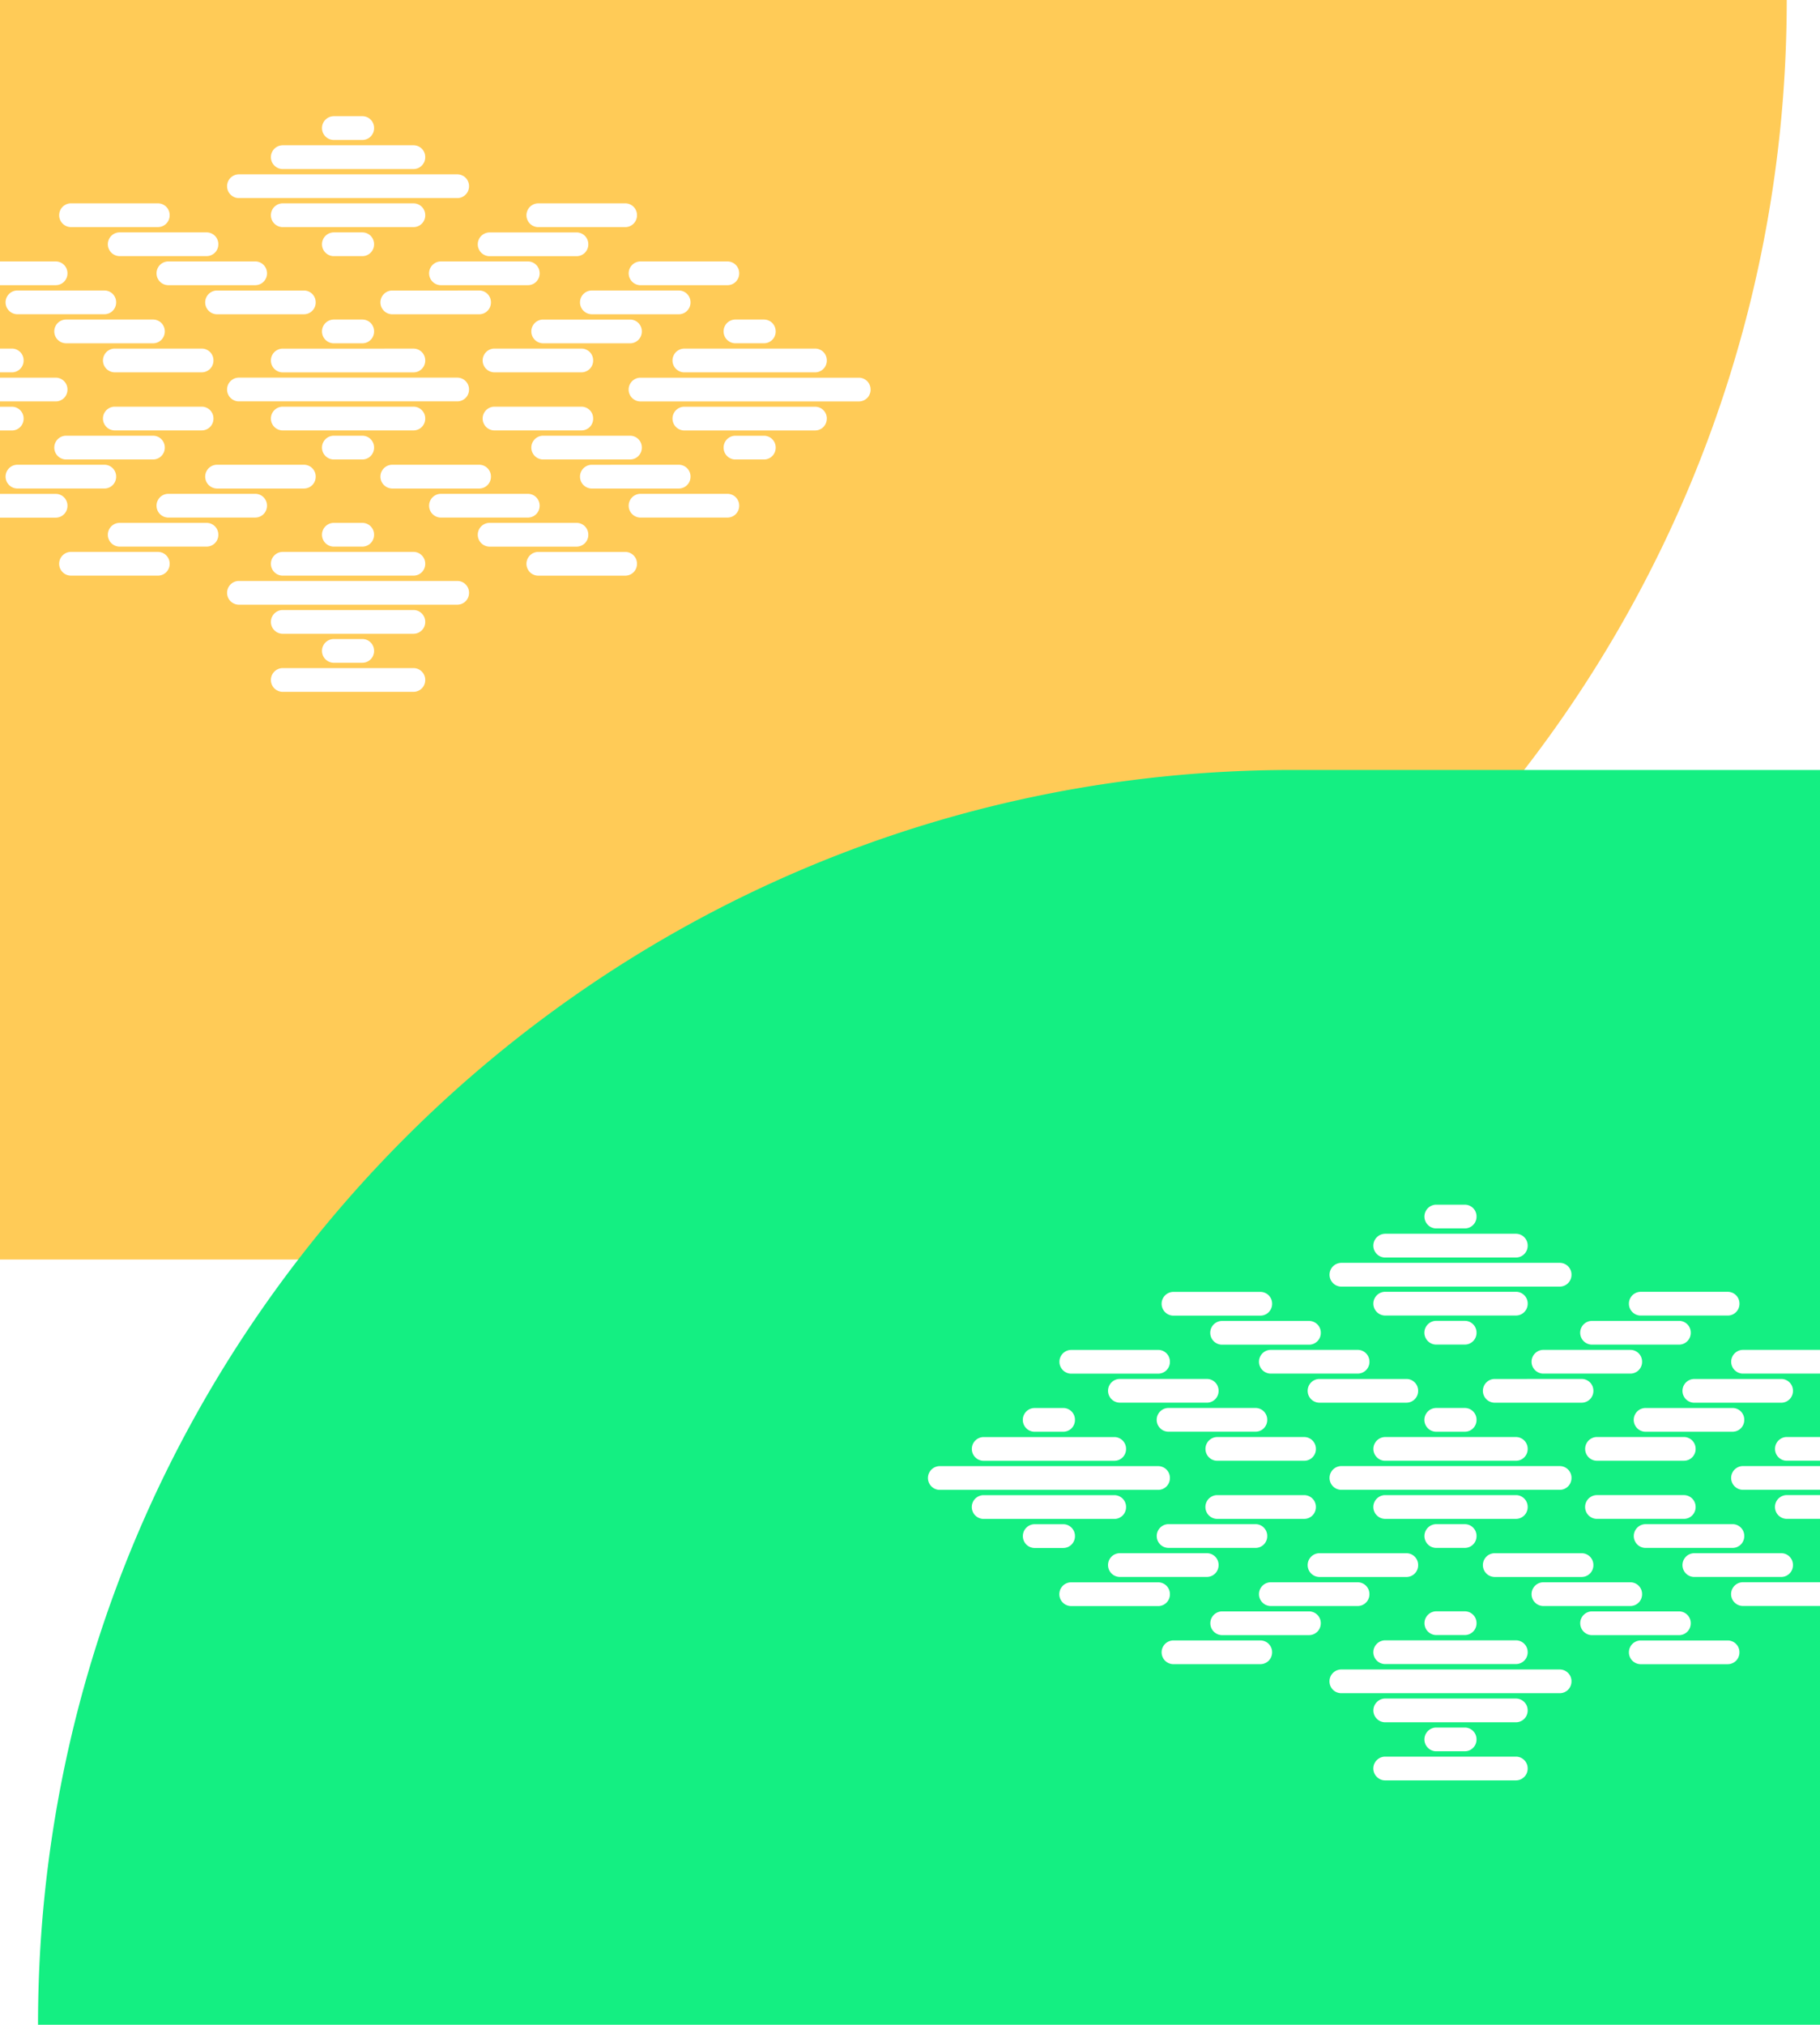 <svg xmlns="http://www.w3.org/2000/svg" xmlns:xlink="http://www.w3.org/1999/xlink" id="Group_37566" data-name="Group 37566" width="383" height="426" viewBox="0 0 383 426"><defs><clipPath id="clip-path"><rect id="Rectangle_1495" data-name="Rectangle 1495" width="383" height="426" fill="none"></rect></clipPath></defs><g id="Group_37565" data-name="Group 37565" clip-path="url(#clip-path)"><path id="Path_155824" data-name="Path 155824" d="M0,0V55.009H11.757a2.468,2.468,0,0,1,2.439,2.5v0A2.469,2.469,0,0,1,11.758,60H0V73.339H2.528a2.469,2.469,0,0,1,2.441,2.5h0v0a2.47,2.47,0,0,1-2.438,2.5H0v1.119H11.756a2.47,2.47,0,0,1,2.44,2.5v0a2.469,2.469,0,0,1-2.437,2.5H0v1.117H2.528a2.469,2.469,0,0,1,2.441,2.5v0a2.47,2.47,0,0,1-2.438,2.5H0v13.337H11.757a2.468,2.468,0,0,1,2.439,2.5v0a2.469,2.469,0,0,1-2.438,2.5H0V265H111C257.356,265,376,146.355,376,0ZM171.553,73.339a2.468,2.468,0,0,1,2.44,2.5h0v0a2.47,2.47,0,0,1-2.437,2.5H143.9a2.5,2.5,0,0,1,0-4.994h27.657Zm-36.49,20.835v-.006a2.469,2.469,0,0,1-2.436,2.5H114.189a2.5,2.5,0,0,1,0-4.994h18.435a2.469,2.469,0,0,1,2.44,2.5v0m7.807,3.609a2.469,2.469,0,0,1,2.44,2.5v0a2.469,2.469,0,0,1-2.438,2.5H124.435a2.5,2.5,0,0,1,0-4.994Zm-53.386,20.83a2.469,2.469,0,0,1-2.438,2.5H59.386a2.5,2.5,0,0,1,0-4.994H87.044a2.469,2.469,0,0,1,2.44,2.5h0v0ZM56.187,57.5A2.467,2.467,0,0,1,53.751,60H35.316a2.5,2.5,0,0,1,0-4.994h18.43a2.467,2.467,0,0,1,2.438,2.5v0Zm33.3-12.219v0a2.469,2.469,0,0,1-2.438,2.5H59.386a2.5,2.5,0,0,1,0-4.994H87.044a2.469,2.469,0,0,1,2.44,2.495h0ZM113.562,57.5a2.468,2.468,0,0,1-2.437,2.5H92.678a2.5,2.5,0,0,1,0-4.994h18.443a2.468,2.468,0,0,1,2.439,2.5v0Zm-12.69,3.62a2.469,2.469,0,0,1,2.44,2.5v0a2.469,2.469,0,0,1-2.438,2.5H82.437a2.5,2.5,0,0,1,0-4.994Zm23.955,26.939a2.468,2.468,0,0,1-2.435,2.5H103.946a2.5,2.5,0,0,1,0-4.994h18.439a2.468,2.468,0,0,1,2.439,2.5v0ZM98.7,81.948a2.469,2.469,0,0,1-2.437,2.5h-46.1a2.5,2.5,0,0,1,0-4.994h46.1a2.469,2.469,0,0,1,2.44,2.5v0Zm-9.218,6.111a2.47,2.47,0,0,1-2.438,2.5H59.386a2.5,2.5,0,0,1,0-4.994H87.044a2.469,2.469,0,0,1,2.44,2.5v0Zm-10.762,6.11a2.47,2.47,0,0,1-2.438,2.5H70.137a2.5,2.5,0,0,1,0-4.994h6.145a2.469,2.469,0,0,1,2.44,2.495h0v0Zm0,18.335a2.47,2.47,0,0,1-2.438,2.5H70.137a2.5,2.5,0,0,1,0-4.994h6.145a2.469,2.469,0,0,1,2.44,2.495h0v0Zm0-61.114a2.47,2.47,0,0,1-2.438,2.5H70.137a2.5,2.5,0,0,1,0-4.994h6.145a2.469,2.469,0,0,1,2.44,2.5v0ZM70.137,67.228h6.145a2.47,2.47,0,0,1,2.44,2.5v0a2.47,2.47,0,0,1-2.438,2.5H70.137a2.5,2.5,0,0,1,0-4.994m10.756,6.111h6.151a2.469,2.469,0,0,1,2.44,2.5h0v0a2.47,2.47,0,0,1-2.438,2.5H59.386a2.5,2.5,0,0,1,0-4.994H80.893Zm-16.9-12.221a2.467,2.467,0,0,1,2.439,2.495v0a2.469,2.469,0,0,1-2.438,2.5H45.56a2.5,2.5,0,0,1,0-4.994ZM42.482,73.339a2.467,2.467,0,0,1,2.438,2.5v0l0-.006a2.467,2.467,0,0,1-2.436,2.5H24.046a2.5,2.5,0,0,1,0-4.994ZM24.046,85.563H42.482a2.468,2.468,0,0,1,2.438,2.5v0l0-.006a2.468,2.468,0,0,1-2.436,2.5H24.046a2.5,2.5,0,0,1,0-4.994m29.7,18.335a2.468,2.468,0,0,1,2.438,2.5v0l0-.006a2.469,2.469,0,0,1-2.436,2.5H35.316a2.5,2.5,0,0,1,0-4.994Zm-8.186-1.121a2.5,2.5,0,0,1,0-4.994H63.995a2.468,2.468,0,0,1,2.439,2.5v0a2.469,2.469,0,0,1-2.438,2.5H45.56Zm36.877,0a2.5,2.5,0,0,1,0-4.994h18.435a2.469,2.469,0,0,1,2.44,2.5v0a2.469,2.469,0,0,1-2.438,2.5H82.437ZM92.678,103.9h18.443a2.468,2.468,0,0,1,2.439,2.5v0l0-.006a2.47,2.47,0,0,1-2.437,2.5H92.678a2.5,2.5,0,0,1,0-4.994m29.714-25.566H103.946a2.5,2.5,0,0,1,0-4.994h18.439a2.467,2.467,0,0,1,2.439,2.5v0l0-.006a2.467,2.467,0,0,1-2.435,2.5m-8.2-6.11a2.5,2.5,0,0,1,0-4.994h18.435a2.469,2.469,0,0,1,2.44,2.5v0a2.469,2.469,0,0,1-2.436,2.5H114.189Zm10.246-6.11a2.5,2.5,0,0,1,0-4.994H142.87a2.469,2.469,0,0,1,2.44,2.5v0a2.469,2.469,0,0,1-2.438,2.5H124.435Zm38.8,3.614v0l0-.006a2.469,2.469,0,0,1-2.438,2.5h-6.15a2.5,2.5,0,0,1,0-4.994h6.144a2.469,2.469,0,0,1,2.44,2.5M153.116,55.009a2.467,2.467,0,0,1,2.439,2.5v0l0-.006a2.469,2.469,0,0,1-2.436,2.5H134.679a2.5,2.5,0,0,1,0-4.994ZM113.165,42.783h18.442a2.469,2.469,0,0,1,2.44,2.5v0a2.468,2.468,0,0,1-2.437,2.5H113.165a2.5,2.5,0,0,1,0-4.994m-10.244,6.111h18.443a2.468,2.468,0,0,1,2.439,2.5v0a2.468,2.468,0,0,1-2.436,2.5H102.921a2.5,2.5,0,0,1,0-4.994M70.137,24.445h6.145a2.469,2.469,0,0,1,2.44,2.5h0v0a2.468,2.468,0,0,1-2.438,2.5H70.137a2.5,2.5,0,0,1,0-4.994M59.386,30.563H87.044a2.469,2.469,0,0,1,2.44,2.5v0a2.47,2.47,0,0,1-2.438,2.5H59.386a2.5,2.5,0,0,1,0-4.994m-9.224,6.111h46.1a2.469,2.469,0,0,1,2.44,2.495h0v0a2.47,2.47,0,0,1-2.437,2.5h-46.1a2.5,2.5,0,0,1,0-4.994M45.946,51.391v0l0-.006a2.468,2.468,0,0,1-2.437,2.5H25.071a2.5,2.5,0,0,1,0-4.994H43.506a2.469,2.469,0,0,1,2.44,2.5M12.453,45.158a2.5,2.5,0,0,1,2.374-2.375H33.261A2.467,2.467,0,0,1,35.7,45.278v.005l0-.006a2.466,2.466,0,0,1-2.435,2.5H14.827a2.5,2.5,0,0,1-2.374-2.619m-8.9,20.954a2.5,2.5,0,0,1,0-4.994H22a2.47,2.47,0,0,1,2.441,2.5v0A2.469,2.469,0,0,1,22,66.112H3.553ZM13.8,72.222a2.5,2.5,0,0,1,0-4.994H32.237a2.468,2.468,0,0,1,2.439,2.5h0v0h0a2.469,2.469,0,0,1-2.436,2.5H13.8Zm0,19.452H32.237a2.467,2.467,0,0,1,2.439,2.495h0v0h0a2.469,2.469,0,0,1-2.436,2.5H13.8a2.5,2.5,0,0,1,0-4.994m-10.246,11.1a2.5,2.5,0,0,1,0-4.994H22a2.47,2.47,0,0,1,2.441,2.5v0a2.469,2.469,0,0,1-2.438,2.5H3.553ZM35.7,118.618l0-.006a2.466,2.466,0,0,1-2.435,2.5H14.827a2.5,2.5,0,0,1,0-4.994H33.261a2.467,2.467,0,0,1,2.439,2.5Zm10.246-6.109,0-.006a2.468,2.468,0,0,1-2.437,2.5H25.071a2.5,2.5,0,0,1,0-4.994H43.506a2.469,2.469,0,0,1,2.44,2.5Zm43.538,30.552v0a2.47,2.47,0,0,1-2.438,2.5H59.386a2.5,2.5,0,0,1,0-4.994H87.044a2.469,2.469,0,0,1,2.44,2.5v0Zm-10.762-6.12v0a2.468,2.468,0,0,1-2.438,2.5H70.137a2.5,2.5,0,0,1,0-4.994h6.145a2.469,2.469,0,0,1,2.44,2.495h0Zm10.762-6.1h0a2.47,2.47,0,0,1-2.438,2.5H59.386a2.5,2.5,0,0,1,0-4.994H87.044a2.469,2.469,0,0,1,2.44,2.5v0Zm9.218-6.116h0a2.469,2.469,0,0,1-2.437,2.5h-46.1a2.5,2.5,0,0,1,0-4.994h46.1a2.469,2.469,0,0,1,2.44,2.5v0Zm1.844-12.342a2.5,2.5,0,0,1,2.375-2.374h18.443a2.467,2.467,0,0,1,2.439,2.5v0a2.468,2.468,0,0,1-2.436,2.5H102.921a2.5,2.5,0,0,1-2.375-2.62m33.5,6.235v-.006a2.468,2.468,0,0,1-2.437,2.5H113.165a2.5,2.5,0,0,1,0-4.994h18.442a2.469,2.469,0,0,1,2.44,2.5Zm21.508-12.224,0-.006a2.469,2.469,0,0,1-2.436,2.5H134.679a2.5,2.5,0,0,1,0-4.994h18.437a2.468,2.468,0,0,1,2.439,2.5Zm5.246-9.726h-6.15a2.5,2.5,0,0,1,0-4.994h6.144a2.469,2.469,0,0,1,2.44,2.5v0l0-.006a2.47,2.47,0,0,1-2.438,2.5m13.192-8.6v-.005a2.47,2.47,0,0,1-2.437,2.5H143.9a2.5,2.5,0,0,1,0-4.994h27.657a2.469,2.469,0,0,1,2.44,2.495h0v0h0Zm9.22-6.113v0a2.469,2.469,0,0,1-2.438,2.5h-46.1a2.5,2.5,0,0,1,0-4.994h46.094a2.469,2.469,0,0,1,2.44,2.5v0Z" fill="#ffcb57"></path><path id="Path_155825" data-name="Path 155825" d="M366.679,337.889a2.5,2.5,0,0,1,0-4.995H383V319.557h-7.1a2.5,2.5,0,0,1,0-4.994H383v-1.116H366.679a2.5,2.5,0,0,1,0-4.994H383v-1.12h-7.1a2.5,2.5,0,0,1,0-4.993H383V289H366.679a2.5,2.5,0,0,1,0-4.993H383V162H272C126.2,162,8,280.2,8,426H383V337.889Zm8.191-11.105a2.469,2.469,0,0,1,2.44,2.5v0a2.469,2.469,0,0,1-2.438,2.5H356.435a2.5,2.5,0,0,1,0-4.994Zm-10.246-6.11a2.469,2.469,0,0,1,2.44,2.5v0a2.469,2.469,0,0,1-2.436,2.5H346.189a2.5,2.5,0,0,1,0-4.994Zm-43.14,26.939a2.47,2.47,0,0,1-2.438,2.5h-27.66a2.5,2.5,0,0,1,0-4.994h27.658a2.468,2.468,0,0,1,2.44,2.494h0v0ZM245.8,325.668a2.5,2.5,0,0,1,0-4.994h18.438a2.468,2.468,0,0,1,2.439,2.5v0h0a2.468,2.468,0,0,1-2.436,2.5H245.8Zm10.638,3.611v0a2.47,2.47,0,0,1-2.438,2.5H235.553a2.5,2.5,0,0,1,0-4.994H254a2.47,2.47,0,0,1,2.441,2.495M245.8,296.228h18.438a2.468,2.468,0,0,1,2.439,2.495v0a2.469,2.469,0,0,1-2.436,2.5H245.8a2.5,2.5,0,0,1,0-4.995m-10.246-1.115a2.5,2.5,0,0,1,0-4.994H254a2.47,2.47,0,0,1,2.441,2.5v0a2.47,2.47,0,0,1-2.438,2.5H235.553Zm52.634-8.615a2.469,2.469,0,0,1-2.436,2.5H267.316a2.5,2.5,0,0,1,0-4.994h18.43a2.468,2.468,0,0,1,2.438,2.5v0Zm33.3-12.219v0h0a2.47,2.47,0,0,1-2.438,2.5h-27.66a2.5,2.5,0,0,1,0-4.994h27.658a2.468,2.468,0,0,1,2.44,2.494ZM345.562,286.5a2.47,2.47,0,0,1-2.437,2.5H324.678a2.5,2.5,0,0,1,0-4.994h18.443a2.468,2.468,0,0,1,2.439,2.5v0Zm11.265,18.335a2.468,2.468,0,0,1-2.435,2.5H335.946a2.5,2.5,0,0,1,0-4.993h18.439a2.467,2.467,0,0,1,2.439,2.5v0Zm0,12.224a2.467,2.467,0,0,1-2.435,2.5H335.946a2.5,2.5,0,0,1,0-4.994h18.439a2.468,2.468,0,0,1,2.439,2.5v0Zm-23.955-26.938a2.469,2.469,0,0,1,2.44,2.5v0a2.47,2.47,0,0,1-2.438,2.5H314.437a2.5,2.5,0,0,1,0-4.994Zm-2.17,20.83a2.469,2.469,0,0,1-2.437,2.5h-46.1a2.5,2.5,0,0,1,0-4.994h46.1a2.469,2.469,0,0,1,2.44,2.5v0Zm-9.218,6.11a2.469,2.469,0,0,1-2.438,2.5h-27.66a2.5,2.5,0,0,1,0-4.994h27.658a2.47,2.47,0,0,1,2.44,2.5v0Zm-10.762,6.111a2.469,2.469,0,0,1-2.438,2.5h-6.147a2.5,2.5,0,0,1,0-4.994h6.145a2.469,2.469,0,0,1,2.44,2.5v0Zm0,18.335a2.469,2.469,0,0,1-2.438,2.5h-6.147a2.5,2.5,0,0,1,0-4.993h6.145a2.468,2.468,0,0,1,2.44,2.495v0Zm0-61.115a2.47,2.47,0,0,1-2.438,2.5h-6.147a2.5,2.5,0,0,1,0-4.995h6.145a2.47,2.47,0,0,1,2.44,2.5h0v0Zm-8.585,15.838h6.145a2.469,2.469,0,0,1,2.44,2.5h0v0a2.47,2.47,0,0,1-2.438,2.5h-6.147a2.5,2.5,0,0,1,0-4.995m10.756,6.112h6.151a2.468,2.468,0,0,1,2.44,2.495v0a2.469,2.469,0,0,1-2.438,2.5h-27.66a2.5,2.5,0,0,1,0-4.993h21.507Zm-16.9-12.221a2.467,2.467,0,0,1,2.439,2.494v0a2.469,2.469,0,0,1-2.438,2.5H277.56a2.5,2.5,0,0,1,0-4.994Zm-19.073,14.714a2.468,2.468,0,0,1-2.436,2.5h-18.44a2.5,2.5,0,0,1,0-4.993h18.436a2.467,2.467,0,0,1,2.438,2.5v0Zm-20.876,9.73h18.436a2.468,2.468,0,0,1,2.438,2.5v0l0-.006a2.467,2.467,0,0,1-2.436,2.5h-18.44a2.5,2.5,0,0,1,0-4.994m11.27,18.335h18.43a2.469,2.469,0,0,1,2.438,2.5v0l0-.006a2.468,2.468,0,0,1-2.436,2.5H267.316a2.5,2.5,0,0,1,0-4.994m10.244-1.12a2.5,2.5,0,0,1,0-4.994h18.435a2.468,2.468,0,0,1,2.439,2.5v0a2.469,2.469,0,0,1-2.438,2.5H277.56Zm36.877,0a2.5,2.5,0,0,1,0-4.994h18.435a2.468,2.468,0,0,1,2.44,2.495v0a2.47,2.47,0,0,1-2.438,2.5H314.437Zm10.241,1.12h18.443a2.468,2.468,0,0,1,2.439,2.5v0l0-.006a2.468,2.468,0,0,1-2.437,2.5H324.678a2.5,2.5,0,0,1,0-4.994m42.385-34.17v-.005a2.469,2.469,0,0,1-2.436,2.5H346.189a2.5,2.5,0,0,1,0-4.995h18.435a2.47,2.47,0,0,1,2.44,2.5v0m7.807-8.609a2.469,2.469,0,0,1,2.44,2.5v0a2.469,2.469,0,0,1-2.438,2.5H356.435a2.5,2.5,0,0,1,0-4.994Zm-29.7-18.335h18.442a2.468,2.468,0,0,1,2.44,2.495v0a2.468,2.468,0,0,1-2.437,2.5H345.165a2.5,2.5,0,0,1,0-4.994m-10.244,6.11h18.443a2.468,2.468,0,0,1,2.439,2.5v0a2.468,2.468,0,0,1-2.436,2.5H334.921a2.5,2.5,0,0,1,0-4.995m-32.784-24.448h6.145a2.468,2.468,0,0,1,2.44,2.494h0v0h0a2.467,2.467,0,0,1-2.438,2.5h-6.147a2.5,2.5,0,0,1,0-4.994m-10.751,6.117h27.658a2.47,2.47,0,0,1,2.44,2.5v0a2.469,2.469,0,0,1-2.438,2.5h-27.66a2.5,2.5,0,0,1,0-4.994m-9.224,6.111h46.1a2.469,2.469,0,0,1,2.44,2.5v0a2.469,2.469,0,0,1-2.437,2.5h-46.1a2.5,2.5,0,0,1,0-4.994m-6.656,12.22a2.47,2.47,0,0,1,2.44,2.5v0l0-.005a2.469,2.469,0,0,1-2.437,2.5H257.071a2.5,2.5,0,0,1,0-4.995Zm-28.679-6.11h18.434a2.466,2.466,0,0,1,2.439,2.494v.006l0-.006a2.467,2.467,0,0,1-2.435,2.5H246.827a2.5,2.5,0,0,1,0-4.994M225.315,284.01h18.442a2.466,2.466,0,0,1,2.439,2.5v0a2.469,2.469,0,0,1-2.438,2.5H225.315a2.5,2.5,0,0,1,0-4.993m-7.686,12.218h6.145a2.469,2.469,0,0,1,2.44,2.5v0a2.47,2.47,0,0,1-2.438,2.5h-6.148a2.5,2.5,0,0,1,0-4.995m-10.75,6.112h27.649a2.468,2.468,0,0,1,2.441,2.495v0a2.469,2.469,0,0,1-2.438,2.5H206.879a2.5,2.5,0,0,1,0-4.993m-9.224,11.107a2.5,2.5,0,0,1,0-4.994h46.1a2.47,2.47,0,0,1,2.44,2.495h0v0a2.47,2.47,0,0,1-2.437,2.5h-46.1Zm9.224,6.11a2.5,2.5,0,0,1,0-4.994h27.649a2.47,2.47,0,0,1,2.441,2.5v0a2.469,2.469,0,0,1-2.438,2.5H206.879Zm8.375,3.492a2.5,2.5,0,0,1,2.375-2.375h6.145a2.469,2.469,0,0,1,2.44,2.5v0a2.469,2.469,0,0,1-2.438,2.5h-6.148a2.5,2.5,0,0,1-2.375-2.619m28.5,14.84H225.315a2.5,2.5,0,0,1,0-4.995h18.442a2.468,2.468,0,0,1,2.439,2.5v0a2.47,2.47,0,0,1-2.438,2.5Zm23.944,9.73,0-.006a2.467,2.467,0,0,1-2.435,2.5H246.827a2.5,2.5,0,0,1,0-4.994h18.434a2.467,2.467,0,0,1,2.439,2.494Zm10.246-6.109,0-.007a2.468,2.468,0,0,1-2.437,2.5H257.071a2.5,2.5,0,0,1,0-4.993h18.435a2.468,2.468,0,0,1,2.44,2.5Zm43.538,30.551v0a2.469,2.469,0,0,1-2.438,2.5h-27.66a2.5,2.5,0,0,1,0-4.994h27.658a2.47,2.47,0,0,1,2.44,2.5v0Zm-10.762-6.12v0h0a2.467,2.467,0,0,1-2.438,2.5h-6.147a2.5,2.5,0,0,1,0-4.994h6.145a2.468,2.468,0,0,1,2.44,2.494Zm10.762-6.1v0a2.469,2.469,0,0,1-2.438,2.5h-27.66a2.5,2.5,0,0,1,0-4.993h27.658a2.467,2.467,0,0,1,2.44,2.495v0Zm9.218-6.116v0a2.47,2.47,0,0,1-2.437,2.5h-46.1a2.5,2.5,0,0,1,0-4.995h46.1a2.469,2.469,0,0,1,2.44,2.5h0Zm1.844-12.342a2.5,2.5,0,0,1,2.375-2.374h18.443a2.466,2.466,0,0,1,2.439,2.5v0a2.468,2.468,0,0,1-2.436,2.5H334.921a2.5,2.5,0,0,1-2.375-2.619m33.5,6.235v-.006a2.468,2.468,0,0,1-2.437,2.5H345.165a2.5,2.5,0,0,1,0-4.994h18.442a2.469,2.469,0,0,1,2.44,2.5Z" fill="#14ef82"></path></g></svg>